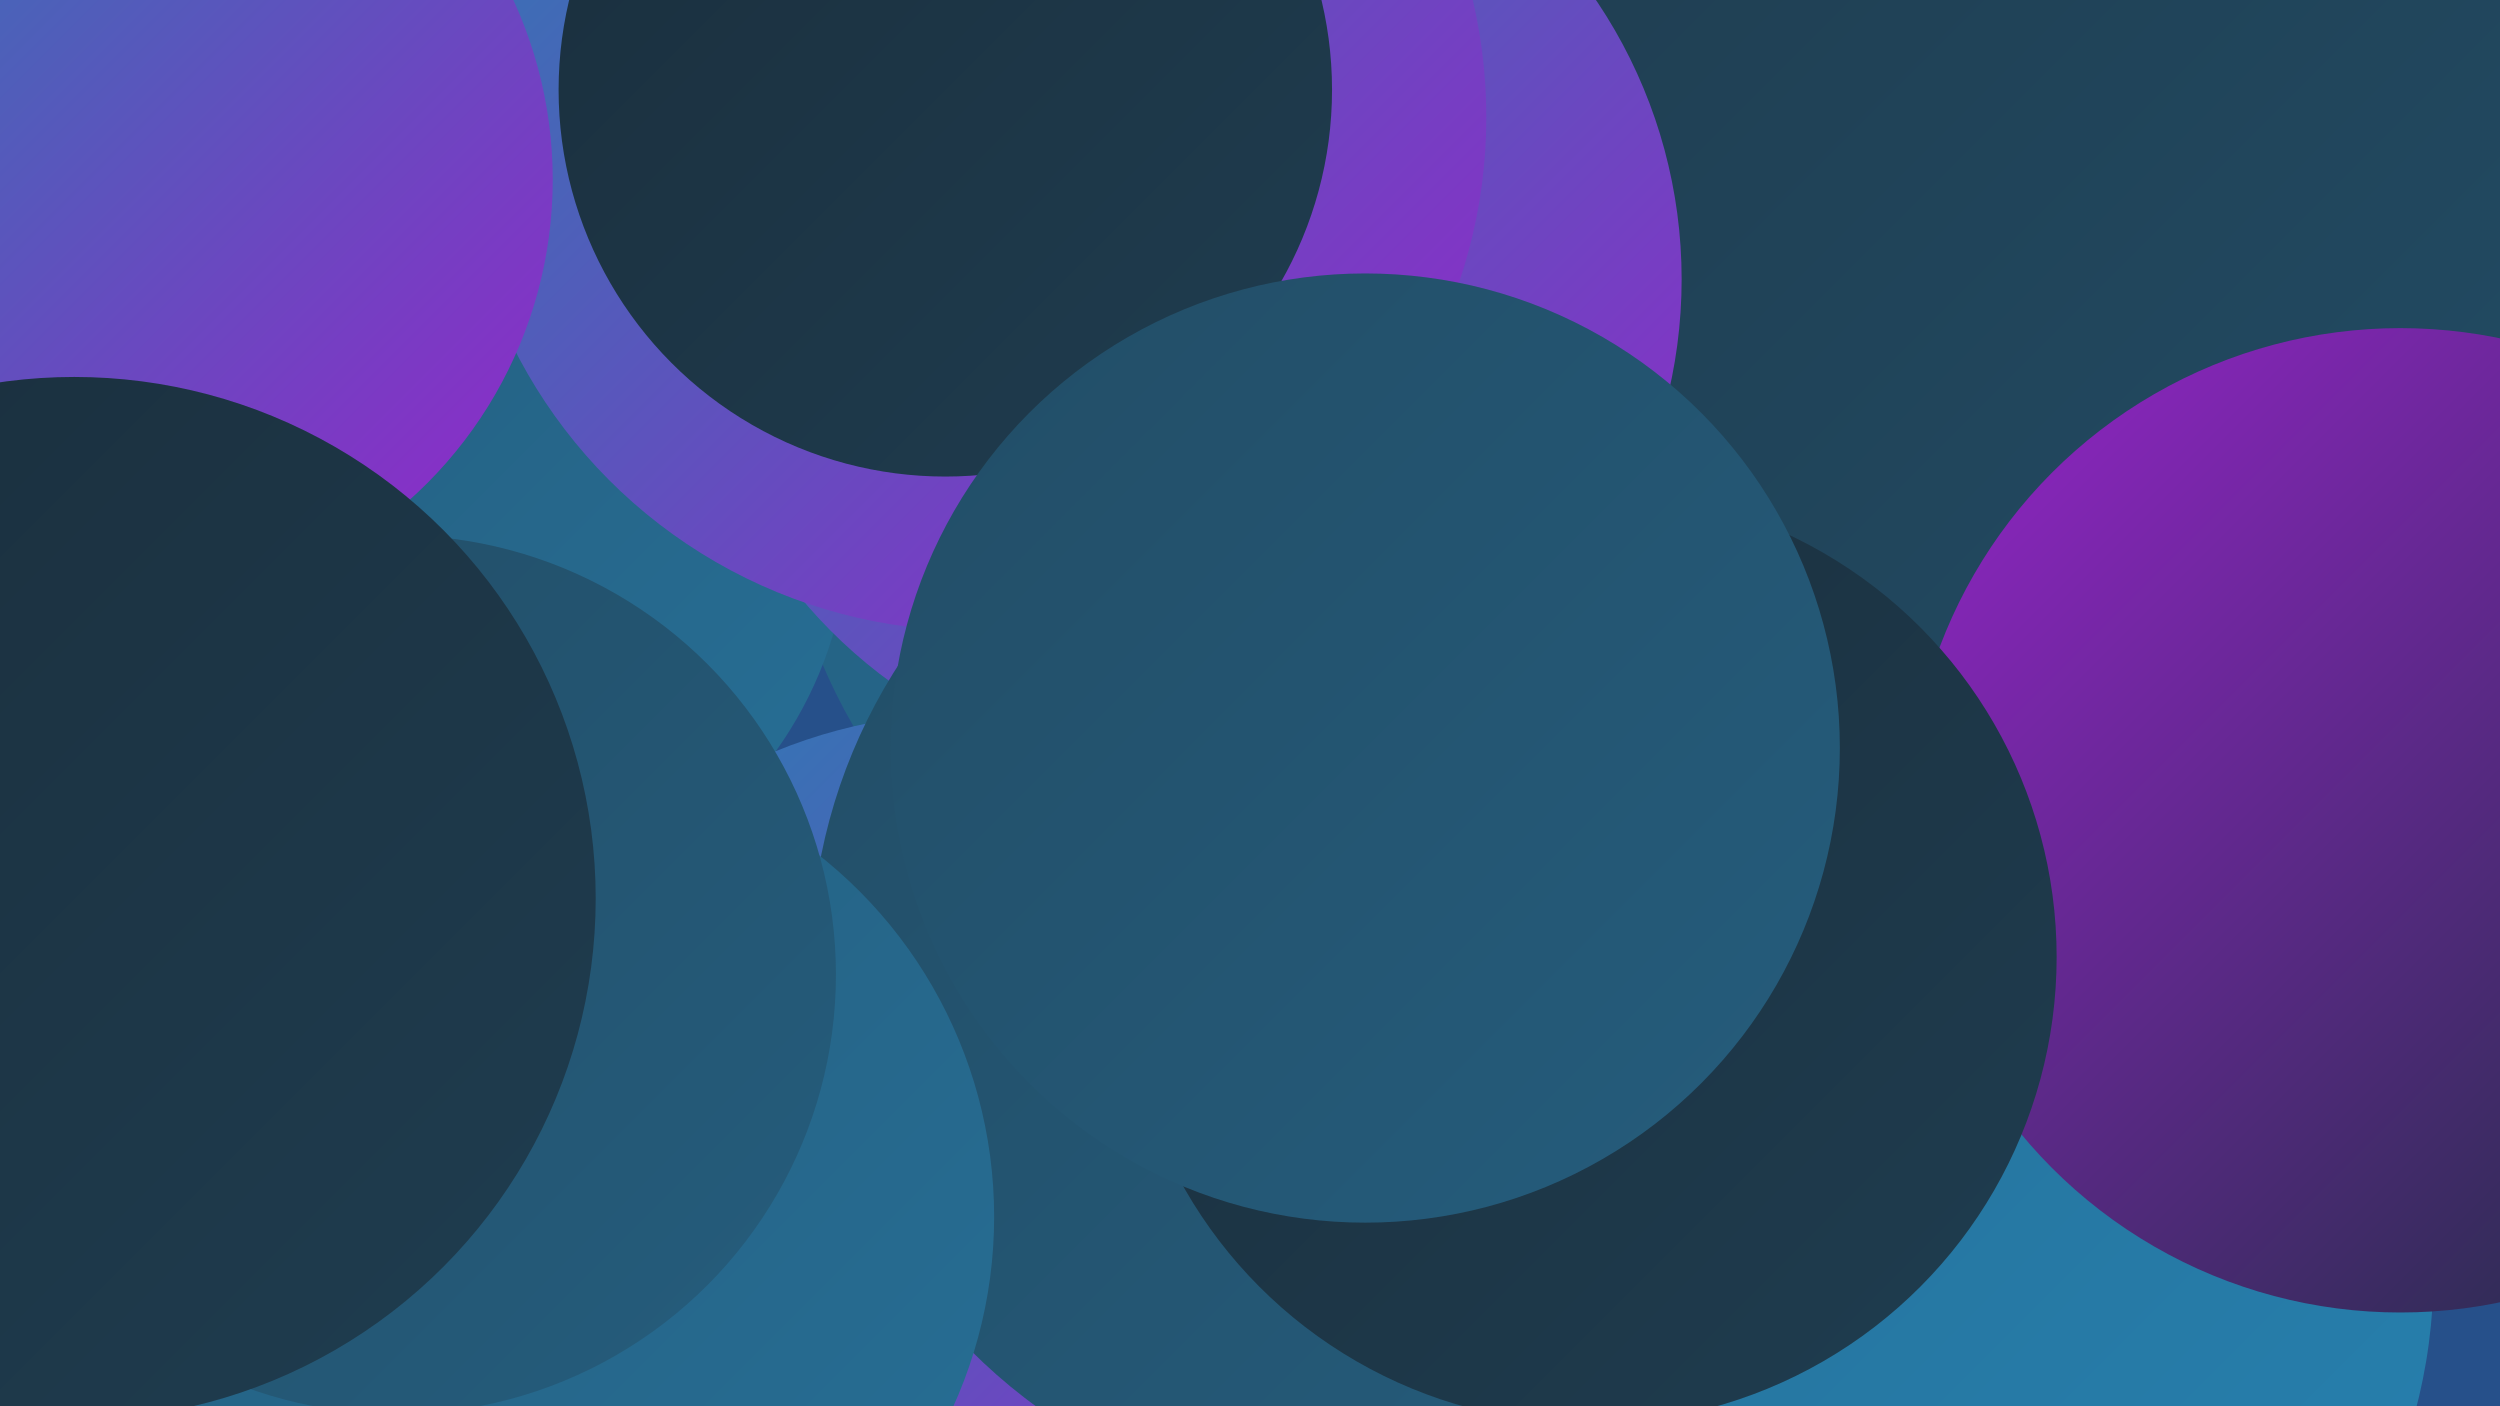 <?xml version="1.0" encoding="UTF-8"?><svg width="1280" height="720" xmlns="http://www.w3.org/2000/svg"><defs><linearGradient id="grad0" x1="0%" y1="0%" x2="100%" y2="100%"><stop offset="0%" style="stop-color:#1a2e3c;stop-opacity:1" /><stop offset="100%" style="stop-color:#1f3d50;stop-opacity:1" /></linearGradient><linearGradient id="grad1" x1="0%" y1="0%" x2="100%" y2="100%"><stop offset="0%" style="stop-color:#1f3d50;stop-opacity:1" /><stop offset="100%" style="stop-color:#224d66;stop-opacity:1" /></linearGradient><linearGradient id="grad2" x1="0%" y1="0%" x2="100%" y2="100%"><stop offset="0%" style="stop-color:#224d66;stop-opacity:1" /><stop offset="100%" style="stop-color:#255d7d;stop-opacity:1" /></linearGradient><linearGradient id="grad3" x1="0%" y1="0%" x2="100%" y2="100%"><stop offset="0%" style="stop-color:#255d7d;stop-opacity:1" /><stop offset="100%" style="stop-color:#266f96;stop-opacity:1" /></linearGradient><linearGradient id="grad4" x1="0%" y1="0%" x2="100%" y2="100%"><stop offset="0%" style="stop-color:#266f96;stop-opacity:1" /><stop offset="100%" style="stop-color:#2681b0;stop-opacity:1" /></linearGradient><linearGradient id="grad5" x1="0%" y1="0%" x2="100%" y2="100%"><stop offset="0%" style="stop-color:#2681b0;stop-opacity:1" /><stop offset="100%" style="stop-color:#9524ca;stop-opacity:1" /></linearGradient><linearGradient id="grad6" x1="0%" y1="0%" x2="100%" y2="100%"><stop offset="0%" style="stop-color:#9524ca;stop-opacity:1" /><stop offset="100%" style="stop-color:#1a2e3c;stop-opacity:1" /></linearGradient></defs><rect width="1280" height="720" fill="#26508a" /><circle cx="679" cy="231" r="280" fill="url(#grad3)" /><circle cx="90" cy="456" r="195" fill="url(#grad5)" /><circle cx="233" cy="267" r="202" fill="url(#grad3)" /><circle cx="967" cy="651" r="279" fill="url(#grad4)" /><circle cx="268" cy="595" r="207" fill="url(#grad4)" /><circle cx="46" cy="131" r="202" fill="url(#grad0)" /><circle cx="1059" cy="129" r="275" fill="url(#grad1)" /><circle cx="606" cy="143" r="255" fill="url(#grad5)" /><circle cx="497" cy="629" r="264" fill="url(#grad5)" /><circle cx="803" cy="437" r="188" fill="url(#grad1)" /><circle cx="1229" cy="420" r="252" fill="url(#grad6)" /><circle cx="498" cy="60" r="263" fill="url(#grad5)" /><circle cx="696" cy="493" r="281" fill="url(#grad2)" /><circle cx="273" cy="623" r="236" fill="url(#grad3)" /><circle cx="203" cy="499" r="225" fill="url(#grad2)" /><circle cx="814" cy="490" r="239" fill="url(#grad0)" /><circle cx="484" cy="46" r="198" fill="url(#grad0)" /><circle cx="63" cy="92" r="220" fill="url(#grad5)" /><circle cx="699" cy="383" r="243" fill="url(#grad2)" /><circle cx="38" cy="460" r="267" fill="url(#grad0)" /></svg>